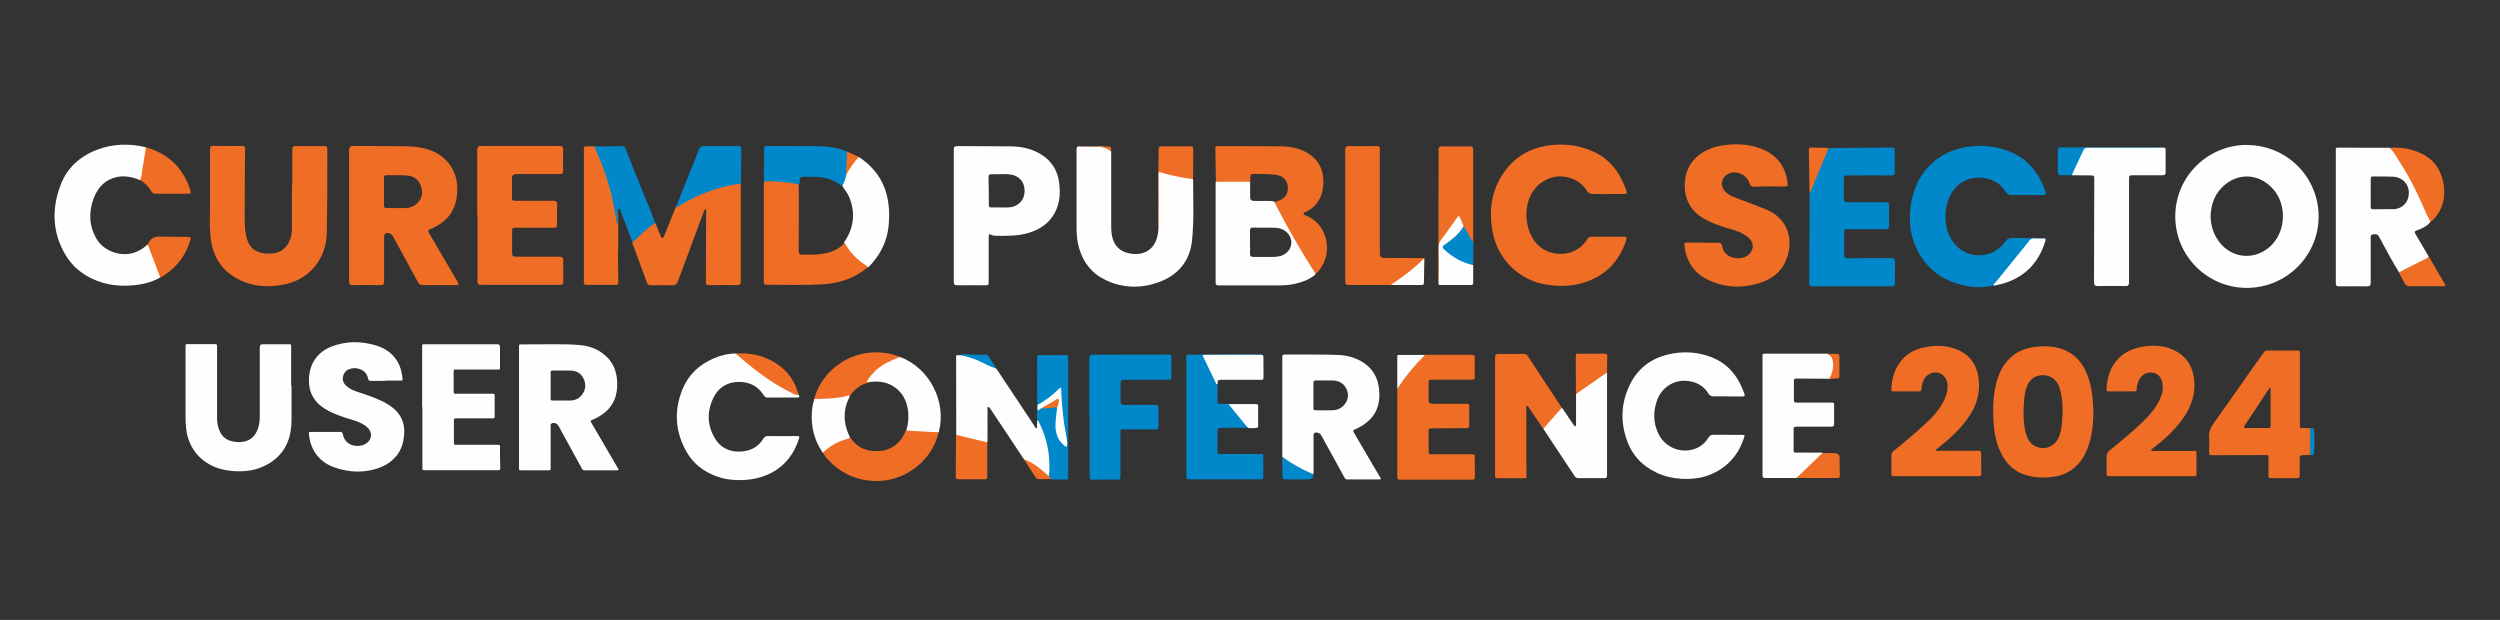 <?xml version="1.0" encoding="UTF-8"?>
<svg id="Layer_1" data-name="Layer 1" xmlns="http://www.w3.org/2000/svg" version="1.1" viewBox="0 0 1920 476.1">
  <rect x="0" y="0" width="1920" height="476.1" fill="#333333" stroke="none"/>
  <defs>
    <style>
      .cls-1 {
        fill: #fdfdfd;
      }

      .cls-1, .cls-2, .cls-3, .cls-4 {
        stroke-width: 0px;
      }

      .cls-2 {
        fill: #ef6d24;
      }

      .cls-3 {
        fill: #0088ca;
      }

      .cls-4 {
        fill: #fefefe;
      }
    </style>
  </defs>
  <g>
    <path class="cls-2" d="M224.5,141.8c0-9,0-17.9,0-26.9,0-1.9.4-2.8,2.5-2.7,7.1,0,14.1,0,21.2,0,2.9,0,3.2.3,3.2,3.1,0,20.8,0,41.6-.4,62.5-.1,9.7-2.7,18.8-9,26.6-6.6,8.2-15.4,12.7-25.6,14.4-9.8,1.7-19.7,1.4-29.1-2.4-13.8-5.5-22.4-15.5-25-30.3-1.7-9.8-1-19.8-1-29.7,0-13.9,0-27.7,0-41.6,0-2.3.6-2.8,2.8-2.8,7.3.2,14.6.2,21.9.1,1.7,0,2.2.6,2.2,2.2-.2,17.5-.2,34.9-.3,52.4,0,5.2.1,10.4,1.4,15.5,1.9,7.6,6.2,11.6,14,12.4,6.6.7,12.9-.3,17.2-6.3,2.8-3.9,3.7-8.3,3.7-13,0-11.2,0-22.4,0-33.6.1,0,.2,0,.3,0Z"/>
    <path class="cls-2" d="M1235.5,149.1c-3.7-.1-8.2,0-12.7-.2-1.8-.1-2.9-.7-3.9-2.2-4.1-6.4-10.1-10-17.5-11-10.2-1.4-20.4,4.1-25.6,13.8-6.2,11.7-4.2,29.6,5.7,39,9.2,8.7,25.1,8.7,33.9-.3,1.2-1.3,2.5-2.5,3.3-4.1.8-1.8,2.1-2.3,4-2.3,7.9,0,15.9,0,23.8,0,2.9,0,3.2.4,2.3,3-5,15-14.6,25.8-29.6,31.3-9.8,3.6-20,4.2-30.3,2.7-10.6-1.5-19.9-5.8-27.7-13.2-8.4-8-13.4-17.9-15.2-29.3-2.6-15.9-.2-30.9,9.2-44.2,9.9-14,24.1-20.3,41-21,9.1-.4,17.9,1.2,26.3,4.8,9.5,4,16.7,10.6,21.7,19.6,1.9,3.5,3.5,7.2,4.9,10.9.8,2.2,0,2.6-1.9,2.6-3.7,0-7.4,0-11.9,0Z"/>
    <path class="cls-2" d="M1307.9,186.4c3.8,0,7.5,0,11.3,0,2.1,0,3,.6,3.4,2.7,1.8,10.4,15.6,11.3,20.7,6.2,4.1-4,3.7-9.6-1-13.3-3.6-2.8-7.7-4.5-12-5.7-7.6-2.2-15-4.5-21.9-8.5-10.3-6-14.9-15.1-14.5-27,.5-15.8,12.3-26.1,27.1-28.8,10.2-1.9,20.5-1.7,30.4,1.8,12.4,4.4,19.8,13.1,21.4,26.4.3,3,.3,3-2.6,3-7.4.1-14.8-.3-22.1.2-2.3.2-3.7-.3-4.6-3-2.5-7.5-12.7-10.5-18.2-5.5-3.5,3.1-3.8,7.8-1,11.4,2,2.6,4.7,4.1,7.7,5.2,7.9,3,15.9,5.9,23.8,9.1,15.8,6.3,21.6,20.7,17.1,35.9-3.9,13-13.8,19.4-26.3,22.2-12.3,2.8-24.3,1.5-35.6-4.2-10.7-5.4-16.2-14.6-17.4-26.4-.2-1.8.9-1.8,2.1-1.8,4.1,0,8.2,0,12.3,0Z"/>
    <path class="cls-4" d="M916.3,137.6c0,15.6.8,31.2-.8,46.8-1.6,16.5-11.1,27.3-26.4,32.6-13.2,4.6-26.6,4.3-39.5-1.7-10.7-4.9-17.5-13.3-20.8-24.6-1.6-5.2-2-10.5-2-15.8,0-19.9,0-39.9,0-59.8,0-1.9.3-3,2.5-2.6,5.4.2,10.7,0,16.1,0,3.2,0,5.8,1.4,8,3.7,0,19.1,0,38.2,0,57.4,0,3.4.2,6.9,1.3,10.2,2.4,7.3,8.1,10.5,15.2,11.2,9.7.9,18.1-4.1,19.5-16.7,0-.7.2-1.4.2-2.1.2-13.8,0-27.7,0-41.5,0-3.4,0-3.4,3.4-2.5,6.8,1.8,13.7,3.4,20.7,4.4.9.1,1.9.2,2.5,1.1Z"/>
    <path class="cls-2" d="M366.5,165.5c0-16.7,0-33.5,0-50.2,0-2.4.7-3.2,3.1-3.2,19.9,0,39.8,0,59.7,0,2.4,0,3.3.5,3.2,3.1-.2,5.2-.1,10.4,0,15.6,0,2.2-.6,2.9-2.9,2.9-11,0-22,0-33,0q-3.4,0-3.4,3.3c0,4.6,0,9.3,0,13.9,0,3.1.2,3.3,3.3,3.3,9.5,0,18.9,0,28.4,0,2.3,0,3.1.7,3,3-.2,5-.2,10.1-.1,15.1,0,2-.7,2.7-2.7,2.6-9.5,0-19.1,0-28.6,0-3,0-3.2.2-3.2,3.3,0,5.4,0,10.7,0,16.1,0,2.3.8,2.9,3,2.8,11.1,0,22.1,0,33.2,0,2.3,0,3.1.7,3.1,3-.1,5.3,0,10.6,0,15.9,0,2-.5,2.8-2.7,2.8-20.1,0-40.3,0-60.4,0-2.3,0-2.8-.9-2.8-3,0-16.8,0-33.6,0-50.5,0,0,0,0,0,0Z"/>
    <path class="cls-4" d="M107.6,138.4c-5.6-2.4-11.5-3.7-17.6-2.5-9.2,1.9-14.8,7.9-18,16.3-4,10.5-3.7,21,2,31,5.9,10.4,20.6,15,31.4,9.9,2.8-1.3,5.5-2.9,7.7-5.2,1.1,0,1.3.8,1.6,1.5,2.8,7.2,5.5,14.5,8.3,21.7.3.7.6,1.3,0,2-7.2,4.2-15.2,5.7-23.4,6.2-8.5.5-16.9-.5-25-3.6-10.7-4.1-19.2-10.9-24.8-20.8-9.7-16.9-10.1-34.8-3.3-52.7,4.9-13.1,14.6-22,27.8-27.1,12.3-4.7,24.9-5.1,37.7-2,.7.9.5,2,.3,3-1.1,6.4-2.1,12.9-3.2,19.3-.2,1.1-.2,2.5-1.6,2.9Z"/>
    <path class="cls-2" d="M503.3,171.2c1.3,3.2,2.6,6.3,3.9,9.5.3.8.5,1.9,1.5,2,1.1,0,1.2-1.2,1.5-1.9,2.9-7.2,5.8-14.3,8.7-21.5,4.8-4,10.4-6.5,16-9.1,10-4.6,20.5-7.7,31.3-9.5.9-.1,1.9-.6,2.7.2,0,13.5,0,27.1,0,40.6,0,11.5,0,22.9,0,34.4,0,2.2-.6,3.1-3,3.1-6.6-.2-13.3,0-20,0-3.7,0-3.8-.1-3.8-3.7,0-17.3.1-34.6.2-51.9,0-.9.3-1.9-.4-2.8-1.1.3-1.1,1.2-1.4,2-6.6,17.7-13.2,35.3-19.7,53-.9,2.6-2.2,3.6-5.1,3.5-5.2-.2-10.4,0-15.6,0-1.5,0-2.6-.3-3.2-1.9-3.6-9.9-7.3-19.8-11-29.7-.1-.3-.1-.6-.2-.9,0-.5.2-.9.6-1.3,4.6-4.7,9.1-9.5,14.7-13.1.6-.4,1.2-1.1,2.1-.8Z"/>
    <path class="cls-2" d="M1068.1,218.9c-10.7,0-21.3,0-32,0-2.3,0-3-.7-3-3,0-33.6,0-67.1,0-100.7,0-2.3.7-3.1,3-3,6.8.1,13.6,0,20.4,0,3.1,0,3.2,0,3.2,3.3,0,26.4,0,52.9,0,79.3q0,3.3,3.3,3.3c10,0,20,0,30.1.1.3,0,.6.2.9.3-2.4,3.2-5.4,5.6-8.4,8.2-4.7,3.9-9.5,7.5-14.7,10.9-.9.6-1.8.9-2.8,1.3Z"/>
    <path class="cls-2" d="M474.6,193.6c0,7.8.2,15.7.3,23.5,0,1.2-.7,1.7-1.8,1.7-7.6,0-15.2,0-22.8,0-1.4,0-2-.7-1.9-2.1,0-.5,0-1,0-1.4,0-33.2,0-66.5,0-99.7,0-3.2,0-3.2,3.1-3.2,1.7,0,3.4,0,5,0,1,.4,1.3,1.4,1.7,2.3,8,17.9,13.7,36.4,16,55.9,0,.7.4,1.4.4,2.1.2,7,0,14,.1,21Z"/>
    <path class="cls-4" d="M666.4,205.5c-5.2-3.3-10-7.1-13.8-12-1.6-2.1-3-4.3-4.3-6.6-.3-1.1.6-1.8,1.1-2.5,6.5-10.5,7.5-21.4,2.9-32.8-1.3-3.3-3.7-5.9-5.5-9,.3-3,2.2-5.5,2.6-8.4,2-4,4.4-7.7,7.2-11.3.8-1,1.6-2,2.9-2.4,19.1,12.5,25,30.8,23,52.5-1,11-5.4,20.8-12.7,29.1-1.1,1.2-2,2.5-3.4,3.4Z"/>
    <path class="cls-2" d="M1104.9,218.2c0-.7-.2-1.4-.2-2.1,0-33.6.1-67.3.1-100.9,0-2.2.7-2.9,2.9-2.8,7,.1,14,.1,20.9,0,2.3,0,2.8.7,2.8,2.9,0,23.6,0,47.3,0,70.9-1.4-.2-1.8-1.4-2.4-2.4-1.8-3.3-3.8-6.4-5.5-9.8-1-1.7-1.7-3.6-2.5-5.4-.6-1.3-1.2-1.3-2-.2-4.2,5.8-8.5,11.6-12.6,17.5-.8,1.1-.7,2.4-.7,3.7,0,8.6,0,17.1,0,25.7,0,1,.4,2.3-.8,3Z"/>
    <path class="cls-3" d="M651.2,120.3c-.5,3-.5,6-.4,9,0,1.7-.6,3.2-.9,4.9-.3,2.9-1.5,5.5-2.8,8-1.2.4-2-.4-2.8-1-5.6-3.8-12-5.2-18.6-5.4-3,0-5.9,0-8.9,0-2,0-2.7.8-2.7,2.7,0,1.2.4,2.6-.8,3.6-8.8-1.4-17.6-2.4-26.5-2.2-.6-5.8.2-11.7,0-17.5,0-2.7,0-5.4,0-8.2,0-1.6.6-2.1,2.1-2.1,12.6,0,25.2.1,37.7.1,8.2,0,16.3,1,24,4.1.8,1.2.7,2.6.5,3.9Z"/>
    <path class="cls-3" d="M474.2,172.4c-1-1-.8-2.4-1-3.6-2.4-17.2-7-33.9-14-49.8-1-2.2-1.8-4.4-2.8-6.6,6.9,0,13.8,0,20.7-.2,1.9,0,2.8.7,3.5,2.5,5.4,13.7,10.9,27.3,16.4,40.9.2.6.6,1.2.8,1.7.5.7.5,1.6,1,2.4,1.5,3.8,2.9,7.7,4.4,11.5-6.5,4.2-12,9.6-17.4,15.1-3-8-6-16-9.1-23.9-.3-.8,0-2.8-2.1-1.6-.2,3.1,0,6.2-.1,9.3,0,.7.3,1.6-.3,2.2Z"/>
    <path class="cls-3" d="M569.1,140.9c-16.6,2.3-32.1,7.9-46.5,16.5-1.2.7-2.2,1.6-3.6,1.9,6-14.9,11.9-29.8,17.9-44.7.7-1.7,1.8-2.4,3.6-2.4,8.7,0,17.5,0,26.2,0,1.5,0,2.6,0,2.6,2.1-.1,8.9-.1,17.8-.2,26.6Z"/>
    <path class="cls-2" d="M107.6,138.4c1.3-2.5,1.2-5.4,1.7-8.1,1-5.7,1.9-11.5,2.8-17.2,17.4,5,28.9,16.1,34.2,33.5.5,1.7,0,2.2-1.6,2.2-8.5,0-17,0-25.5,0-1.5,0-2.3-.7-3-1.9-2.2-3.5-4.9-6.5-8.5-8.5Z"/>
    <path class="cls-4" d="M1104.9,218.2c0-9.5.1-19,0-28.5,0-2,.5-3.6,1.7-5.3,4.3-5.7,8.4-11.5,12.5-17.3,1.2-1.7,1.7-1.2,2.3.3.9,2.1,1.8,4.3,2.7,6.4-1.3,4-4.4,6.8-7.4,9.4-1.9,1.7-4,3.1-6.1,4.7-2.2,1.7-2.3,2.2-.3,4,5.4,4.8,11.6,8.5,18.6,10.5.9.3,1.9.3,2.5,1.2,0,4.5,0,9,0,13.4,0,1.4-.3,2-1.9,1.9-7.6,0-15.2,0-22.8,0-.8,0-1.7.3-2-.8Z"/>
    <path class="cls-2" d="M123.1,213.1c-3-7.8-5.9-15.6-8.9-23.4-.3-.7-.4-1.4-1.1-1.8.3-.4.7-.7.9-1.1,2-4.6,5.6-5.3,10.2-5.1,6.5.3,13,.1,19.5.2,2.9,0,3.2.3,2.3,3-3.2,10.6-9.3,19.2-18.5,25.5-1.4,1-2.7,2.2-4.4,2.7Z"/>
    <path class="cls-2" d="M916.3,137.6c-8.4-1.1-16.7-2.7-24.9-5.2-1.9-.6-1.5.6-1.5,1.5,0,11.6,0,23.2,0,34.9,0,2.5.1,4.9-.3,7.4-.5-1.7,0-3.5,0-5.2,0-12.2,0-24.5,0-36.7,0-6.6.2-13.1.2-19.7,0-1.7.6-2.2,2.3-2.2,7.4,0,14.7,0,22.1,0,1.5,0,2.2.3,2.2,2,0,7.8,0,15.5-.1,23.3Z"/>
    <path class="cls-3" d="M1131.5,203.6c-8.7-1.8-16-6.1-22.5-12.1-1.5-1.4-1.2-2.4.3-3.4,5.7-4,11.2-8.3,14.8-14.4,2,3.4,3.9,6.8,5.9,10.2.4.7,1,1.4,1.5,2.1,0,5.9,0,11.7,0,17.6Z"/>
    <path class="cls-1" d="M1068.1,218.9c3.7-2.6,7.4-5.2,11.1-7.9,4.4-3.3,8.6-6.8,12.5-10.7.7-.7,1.3-1.4,2.2-1.8-.1,5.7-.2,11.5-.3,17.3,0,3.1,0,3.1-3.2,3.1-7.4,0-14.9,0-22.3,0Z"/>
    <path class="cls-2" d="M649.9,134.2c0-5.9.3-11.9.7-17.8,3,1.4,5.9,2.7,8.9,4.1-3.8,4.1-6.8,8.9-9.6,13.7Z"/>
    <path class="cls-2" d="M853.3,116.2c0,0-.2,0-.2,0-5.1-4.2-11.2-3.6-17.2-3.5-2.2,0-4.4.4-6.6-.2,7.2,0,14.5,0,21.7,0,2.3,0,2.7.7,2.3,3.8Z"/>
    <path class="cls-2" d="M474.2,172.4c.5-3.8-.2-7.7.5-11.5.1,10.9.2,21.8,0,32.8-.5-3.1,0-6.2-.2-9.3,0-3.1.2-6.2-.5-9.3-.2-.9-.5-1.9.3-2.7Z"/>
    <path class="cls-2" d="M350.8,215.3c-.2-.3-.4-.7-.6-1-6.7-11.5-13.5-22.9-20.2-34.4-1.7-2.9-1.6-3.2,1.6-4.5.4-.2.8-.3,1.1-.4,5.8-2.8,10.8-6.5,14.2-12.2,3.4-5.6,4.3-11.8,4.3-18.2,0-12.7-7.4-23.7-19.1-28.6-7-3-14.5-3.6-21.9-3.7-13-.2-26-.1-39-.2q-3.1,0-3.1,3.3c0,16.7,0,33.3,0,50,0,16.8,0,33.7,0,50.5,0,2.5.8,3.2,3.2,3.1,7-.1,14-.1,20.9,0,2.3,0,2.8-.8,2.8-2.9,0-11.3,0-22.6,0-33.9,0-2.8,1-3.6,3.7-3.1,1.6.3,2.5,1.3,3.2,2.6,6.4,11.7,12.8,23.3,19.1,35,1,1.8,2.1,2.3,4,2.3,7.9,0,15.9,0,23.8,0,4,0,4-.1,2.1-3.6ZM319.9,156.5c-2.3,2.1-5.2,3.2-8.3,3.3-4.8,0-9.6,0-14.4,0-1.8,0-2.4-.6-2.3-2.4.1-3.4,0-6.9,0-10.3,0-3.5,0-7.1,0-10.6,0-1.2.3-2,1.7-1.9,5.4,0,10.8-.2,16.1.2,5.2.4,9.1,3.3,10.7,8.4,1.6,5,.7,9.7-3.4,13.3Z"/>
    <path class="cls-4" d="M813.5,140.8c-1.2-9.8-5.8-17.4-14.4-22.5-7-4.2-14.7-5.8-22.7-5.9-13.7-.2-27.4,0-41.1-.2-2.3,0-2.8.7-2.8,2.9,0,16.8,0,33.6,0,50.5s0,33.6,0,50.5c0,2.3.5,3.1,2.9,3,6.9-.1,13.8,0,20.7,0,3.2,0,3.2,0,3.2-3.2,0-9.9,0-19.9,0-29.8s0-5.1,5.2-5c8.6.1,17.3.3,25.7-2.3,8.7-2.7,15.8-7.5,20.1-15.8,3.6-7,4.1-14.4,3.2-22ZM786.8,147.9c-.3,6.2-5.4,11.1-12,11.4-2.2.1-4.5,0-6.7,0h0c-2.2,0-4.5,0-6.7,0-1.4,0-2-.3-2-1.9,0-7,0-14.1-.2-21.1,0-1.8.5-2.6,2.5-2.5,4.9.3,9.9-.6,14.9.3,6.9,1.3,10.7,6.4,10.3,13.6Z"/>
    <path class="cls-4" d="M1008.5,206.5c-2.6-4.2-5.2-8.3-7.7-12.4-7.2-12.1-14-24.4-20.6-36.9-.6-1.1-1.1-2.4-2.5-2.7-4.6-.4-9.2,0-13.8-.2-2.6,0-3.7-.3-3.8-2.9,0-2.9,0-5.9,0-8.8,0-1.1,0-2,0-3.1-.8-.5-1.7-.5-2.6-.5-7,0-14.1,0-21.1,0-1,0-1.9,0-2.7.7,0,.4-.1.8-.1,1.2,0,25.3,0,50.6,0,76,0,2.1,1,2.3,2.6,2.3,14.9,0,29.8,0,44.8,0,4.2,0,8.3-.2,12.4-1,6.2-1.3,12.2-3.3,17-7.6,0-1.6-1.1-2.6-1.8-3.8ZM982.6,196.8c-1.5.3-3,.5-4.5.5-5.1,0-10.3,0-15.4,0-1.9,0-2.8-.5-2.7-2.6.2-2.9,0-5.8,0-8.6,0,0,0,0,0,0,0-3,0-6.1,0-9.1,0-1.6.6-2.3,2.3-2.2,5.4.1,10.9,0,16.4.1,4.7.1,8.9,1.7,11.5,5.9,3.9,6.4.1,14.3-7.6,16Z"/>
    <path class="cls-2" d="M1009.5,169.4c-1.9-1.6-4-2.9-6.4-3.8-.8-.3-1.9-.5-2-1.5,0-1,1.1-1,1.8-1.4,1.2-.7,2.5-1.2,3.6-2,6.4-4.6,9.2-11.1,9.8-18.7.7-10-2.6-18.3-11.2-23.9-6.2-4.1-13.3-5.6-20.6-5.7-16.4-.2-32.7-.1-49.1-.2-1.4,0-2.1.3-2,1.9.2,8.5.2,17,.4,25.5,8.8,0,17.6,0,26.4,0,0-6.5-.3-6.1,6.3-6,4.6,0,9.1.1,13.6.7,5.1.7,8.5,4.2,8.9,8.9.5,5.5-1.7,9-6.9,10.9-1.1.4-2.3.7-3.4,1,0,0,0,0,0,0,5.5,10.9,11.4,21.6,17.6,32.2,4.6,7.8,9.2,15.5,14.2,23,1.8-1.2,2.8-3,4-4.7,7.8-10.9,5.5-27.9-4.9-36.2Z"/>
    <path class="cls-2" d="M664.5,203.5c-6.2-4.1-11.3-9.2-15-15.6-.3-.5-.4-1.1-.9-1.3,0,.1-.2.2-.2.3-7,7.2-16,8.5-25.4,8.7-2.4,0-4.8,0-7.2,0-1.7,0-2.4-.6-2.4-2.4.1-6.8,0-13.6.1-20.4,0-9.4,0-18.7,0-28.1,0-.9,0-1.7-.2-2.6,0-.1,0-.3,0-.4-.6-.4-1.3-.4-2-.5-5.5-1.2-11.1-1.5-16.7-1.9-2.6-.2-5.3-.7-7.8.6,0,.3-.2.6-.2.9,0,25.2,0,50.5,0,75.7,0,1.9.9,2.2,2.5,2.2,14.1,0,28.2.4,42.3-.3,13-.7,24.8-4.6,34.9-13-.1-1.1-1.1-1.5-1.9-2.1Z"/>
    <path class="cls-3" d="M1531.5,219.2c-6.6,1.4-13.3,1.9-19.9.7-15-2.6-27.5-9.5-36-22.4-8-12.2-10.2-25.7-8.1-39.9,1.4-9.6,4.7-18.5,10.8-26.3,8-10.2,18.6-16.1,31.2-18.3,12-2.1,23.8-.9,35.1,3.9,9,3.8,15.8,10.1,20.9,18.4,2.2,3.6,3.8,7.5,5.3,11.5.9,2.6.6,3-2,3-8.1,0-16.2-.1-24.3,0-2.3,0-3.3-1.3-4.3-2.9-8.1-12.6-26.4-13.3-36-5-6.4,5.6-9.3,12.9-9.9,21.2-.7,9.6,1.3,18.6,8.2,25.7,10.6,10.9,28.9,9.3,37.5-3.2,1.4-2,2.9-2.9,5.3-2.8,7.7.1,15.4,0,23.1,0,.5,0,1.1.1,1.6.2-1.3,1.2-2.9.8-4.3.6-3.9-.5-6.4,1-8.9,4.2-8,10.3-16.4,20.3-24.6,30.4-.2.3-.6.6-.6,1Z"/>
    <path class="cls-3" d="M1404.4,113.7c16.1-.1,32.2-.2,48.3-.4,2.1,0,2.6.7,2.5,2.7-.1,5.4-.2,10.7,0,16.1,0,2-.6,2.6-2.6,2.6-10.1,0-20.2-.1-30.3,0-7.2,0-6.1-.5-6.2,6.2,0,3.9,0,7.8,0,11.8,0,2,.7,2.6,2.7,2.6,9.5,0,19.1,0,28.6,0,3.4,0,3.4.1,3.4,3.5,0,4.7-.1,9.4,0,14.2,0,2.3-.9,3.1-3.1,3-9.4,0-18.8,0-28.1,0-3.1,0-3.3.2-3.3,3.3,0,5.4,0,10.7,0,16.1,0,2.1.5,2.9,2.8,2.9,11.1-.1,22.3,0,33.4-.1,2.2,0,3,.7,2.9,2.9-.1,5.5,0,11,0,16.6,0,1.7-.5,2.2-2.2,2.2-20.5,0-40.9,0-61.4,0-2.6,0-2.4-1.5-2.3-3.1,0-20.6.2-41.3.3-61.9,0-2.2,0-4.4,0-6.6,4.1-11,8.9-21.7,13.3-32.5.3-.7.6-1.5,1.3-1.9Z"/>
    <path class="cls-4" d="M1662.3,113.4c1.2.4.9,1.4.9,2.2,0,5.5,0,11,0,16.5,0,1.9-.6,2.5-2.5,2.5-7.4,0-14.7,0-22.1,0-3.5,0-3.5,0-3.5,3.4,0,26.2,0,52.4,0,78.7,0,2.5-.7,3.1-3.1,3-6.9-.2-13.8-.1-20.7,0-2.3,0-3.1-.7-3.1-3,0-26.2.1-52.4.2-78.6,0-3.3,0-3.3-3.3-3.4-4.6,0-9.3,0-13.9-.1-.6-.9-.2-1.7.2-2.5,2.6-5.5,5-11.1,7.7-16.5.7-1.5,1.7-2.3,3.5-2.3,19.6,0,39.3,0,58.9,0,.2,0,.5,0,.7,0Z"/>
    <path class="cls-2" d="M1866.2,170.8c-4.3-7.6-7.3-15.7-11.2-23.5-5.4-10.9-11.5-21.3-18.4-31.3-.5-.8-1-1.6-1.4-2.5,8.9-.6,17.4.8,25.4,4.9,10,5.1,14.9,13.8,16.3,24.7,1.1,9.1-1,17.4-7.1,24.5-1,1.2-2.3,2.2-3.5,3.2Z"/>
    <path class="cls-4" d="M1531.5,219.2c-1.1-1.2.5-1.6.9-2.1,5.7-7.1,11.5-14.2,17.2-21.2,3-3.7,6.1-7.4,9-11.2,1-1.2,2-1.7,3.5-1.6,2.6.1,5.3.3,7.9,0,1.4.2,1.1,1.1.8,2-5,16.7-15.7,27.7-32.5,32.7-2.2.7-4.5,1-6.8,1.6Z"/>
    <path class="cls-2" d="M1842.2,208.6c7-3.6,14.1-7.2,21.1-10.9.6-.3,1.2-.8,1.7-1.2,4,6.7,7.9,13.4,11.8,20.2.5.8,1.4,1.7,1,2.6-.5,1-1.9.5-2.8.5-8.1,0-16.2,0-24.3,0-2,0-3.1-.6-4-2.3-1.5-3-3.1-5.9-4.7-8.9Z"/>
    <path class="cls-3" d="M1662.3,113.4c-9.2,0-18.4,0-27.6.1-10.5,0-21,0-31.4,0-1.6,0-2.6.4-3.3,2-2.7,5.9-5.5,11.7-8.2,17.5-.2.5-.3,1.1-.5,1.6-2.9,0-5.8,0-8.6,0-1.6,0-2.3-.6-2.3-2.3,0-5.7,0-11.4,0-17,0-1.5.6-2,2-2.1.3,0,.6,0,1,0,25.8,0,51.6,0,77.4-.1.5,0,1.1-.2,1.6.3Z"/>
    <path class="cls-2" d="M1404.4,113.7c-4.6,11.1-9.2,22.2-13.8,33.3-.2.4-.4.9-.9,1.1-.1-11-.3-22-.5-33.1,0-1.5.7-1.7,1.9-1.7,4.4.1,8.8.2,13.2.3Z"/>
    <path class="cls-4" d="M1725.7,111.3c-30.4,0-55.1,24.5-55.1,54.9,0,30.3,24.6,54.9,55,54.9,30.3,0,55.1-24.6,55.1-54.8,0-30.4-24.5-54.9-55-54.9ZM1745.5,187.3c-13,14.1-33.9,11.7-43.4-4.9-2.9-5-4.2-10.5-4.4-16.2.3-10,3.7-18.5,11.6-24.8,11.8-9.4,27.4-7.3,37.3,4.8,9.4,11.5,8.8,30.3-1.2,41.1Z"/>
    <path class="cls-4" d="M1865.7,168.5c-.7-1.2-1.4-2.5-2-3.8-6-14.1-12.6-27.8-21-40.7-2.3-3.6-4.3-7.5-7.5-10.5-13.3,0-26.6,0-39.9-.1-1.5,0-1.4.9-1.4,1.9,0,34.1,0,68.1,0,102.2,0,1.8.6,2.4,2.4,2.4,7.2,0,14.4-.1,21.6,0,2.3,0,2.8-.8,2.8-2.9,0-11.2,0-22.4,0-33.6,0-1.3-.4-2.9,1.5-3.3,1.9-.5,3.7-.5,4.8,1.5,1.2,2.1,2.3,4.2,3.4,6.3,3.8,7,7.6,14.1,11.8,20.8.7.3,1.3,0,1.8-.3,6.3-3.5,12.8-6.5,19.2-9.8.9-.4,1.7-.9,1.8-2-3.2-5.4-6.4-10.8-9.6-16.3-1.3-2.2-1.2-2.7,1.3-3.6,3.6-1.2,6.9-2.9,9.5-5.8.4-.9-.2-1.5-.6-2.2ZM1837.6,160.6c-5,.2-10.1,0-15.1.1-1.6,0-1.9-.8-1.8-2.1,0-3.5,0-7,0-10.5,0-3.4,0-6.9,0-10.3,0-1.6.4-2.4,2.2-2.3,5,.1,9.9,0,14.9.2,7.1.3,12.2,5.5,12.2,12.3,0,7.3-4.9,12.4-12.2,12.7Z"/>
  </g>
  <g>
    <path class="cls-4" d="M223.9,296.2c0,8.6,0,17.2,0,25.9,0,6.3-.8,12.5-3.4,18.3-3,7-8,12.1-14.5,15.9-8.7,5.1-18.1,6.3-28,5.4-5.9-.6-11.7-2-16.9-4.9-8.2-4.6-13.9-11.4-16.7-20.5-1.6-5.2-1.8-10.5-1.9-15.8,0-13.8,0-27.5,0-41.3,0-4.4,0-8.8,0-13.2,0-1.6.1-1.7,1.7-1.7,6.9,0,13.9,0,20.8,0,1.5,0,1.7.2,1.7,1.7,0,13.1,0,26.1,0,39.2,0,5.2,0,10.4,0,15.7,0,3.7.6,7.4,2.3,10.8,1.7,3.5,4.4,5.8,8.1,6.9,3.3,1,6.6,1.3,10,.6,5.5-1,8.9-4.4,10.8-9.5,1.3-3.3,1.6-6.8,1.6-10.4,0-8.3,0-16.7,0-25,0-8.9,0-17.8,0-26.7,0-.4,0-.8,0-1.2q.1-2,2.2-2c6.8,0,13.5,0,20.3,0,1.5,0,1.6,0,1.6,1.6,0,10.1,0,20.2,0,30.2,0,0,0,0,0,0Z"/>
    <path class="cls-4" d="M296.2,292.5c-3.9,0-7.7,0-11.6,0-1.1,0-1.6-.4-1.8-1.4-.6-2.8-1.9-5.3-4.5-6.7-3.4-1.9-7-2.2-10.6-.7-3.8,1.5-6.5,7.7-2.4,12,2.4,2.5,5.4,3.9,8.6,5,5.9,2,11.8,3.9,17.4,6.4,4.6,2,9,4.5,12.6,8.1,5,5,7,11.1,6.5,18-.4,6.3-2,12.3-6.2,17.2-3,3.5-6.7,6.3-11,8.1-12.2,5-24.6,4.7-36.8.3-6.7-2.4-12-6.7-15.5-12.9-2.3-4.1-3.4-8.6-3.7-13.3,0-.6.2-.9.8-.9,7.8,0,15.6,0,23.3,0,1.3,0,1.8.7,2,1.8,1.7,9.5,12.5,10.8,18.1,7,4.2-2.8,4.7-8.1,1.3-11.7-2.9-3-6.6-4.5-10.4-5.8-6.7-2.1-13.4-4-19.7-7.3-4.4-2.3-8.3-5.1-11.2-9.3-3.2-4.6-4.3-9.7-4.1-15.2.2-5.7,1.5-11.1,5-15.8,3-4.1,7-7.1,11.7-9,11.7-4.7,23.5-4.6,35.4-.9,6.5,2.1,11.8,5.7,15.5,11.6,2.7,4.4,3.9,9.2,4.3,14.3,0,.9-.6.9-1.2.9-2.8,0-5.7,0-8.5,0-1.1,0-2.3,0-3.4,0Z"/>
    <path class="cls-4" d="M324.2,312.8c0-15.5,0-31.1,0-46.6,0-1.8,0-1.8,1.7-1.8,18.7,0,37.4,0,56.1,0q2,0,2,1.9c0,5.3,0,10.6,0,15.9,0,1.6,0,1.6-1.7,1.6-10.7,0-21.5,0-32.2,0-1.5,0-1.7.1-1.7,1.7,0,5.1,0,10.3,0,15.4,0,1.2.4,1.5,1.6,1.5,9.4,0,18.7,0,28.1,0,1.7,0,1.8,0,1.8,1.8,0,5.2,0,10.4,0,15.7,0,1.1-.4,1.4-1.4,1.4-9.3,0-18.6,0-28,0-1.8,0-1.9,0-1.9,1.9,0,5.5,0,10.9,0,16.4,0,2,0,2,1.9,2,10.5,0,21,0,31.5,0,2,0,2,0,2,1.9,0,5.4,0,10.8.2,16.1,0,1.1-.4,1.5-1.5,1.5-19,0-38,0-57,0-1,0-1.4-.4-1.3-1.3,0-.1,0-.2,0-.4,0-15.6,0-31.2,0-46.7,0,0,0,0,0,0Z"/>
    <path class="cls-4" d="M474.6,359.7c-4.3-7.4-8.7-14.9-13-22.3-2.5-4.3-5.1-8.6-7.6-13-.6-1.1-.5-1.4.7-1.9,2.2-.9,4.3-1.9,6.3-3.2,5.7-3.6,9.9-8.4,11.8-14.9,1.4-4.8,1.5-9.6.9-14.4-.8-5.9-3-11.2-7.3-15.5-5.8-5.9-13-8.8-21.1-9.5-7.4-.7-14.9-.6-22.3-.6-7.6,0-15.2,0-22.7.1-1.6,0-1.7,0-1.7,1.7,0,15.5,0,31,0,46.5,0,15.6,0,31.2,0,46.7,0,1.6.2,1.8,1.7,1.8,7,0,13.9,0,20.9,0,1.6,0,1.7-.2,1.7-1.7,0-7.7,0-15.4,0-23.1s0-6.4,0-9.6c0-.8.2-1.4,1-1.7,1.6-.6,3.3-.2,4.4,1.1.8.9,1.3,2.1,1.9,3.2,5.6,10.2,11.2,20.3,16.7,30.5.5.9,1.1,1.3,2.1,1.3,1,0,1.9,0,2.9,0,7.3,0,14.5,0,21.8,0,1.5,0,1.6-.2.9-1.5ZM447.3,302.7c-2.2,3.3-5.5,4.8-9.4,4.9-4.6,0-9.2,0-13.7,0-1,0-1.3-.4-1.3-1.4,0-3.4,0-6.7,0-10.1s0-6.7,0-10.1c0-1,.3-1.4,1.4-1.4,4.5,0,9,0,13.5,0,4.6,0,8.3,1.9,10.3,6,2,4,1.9,8.2-.7,12Z"/>
    <g>
      <path class="cls-4" d="M613.4,303.2c.8,1.7.6,2-1.2,2.1-7.6,0-15.3,0-22.9,0-1.4,0-2.1-.7-2.7-1.7-3.3-5.1-7.8-8.6-13.9-9.8-10.2-1.9-19.9,1.7-24.7,11.5-5.3,10.9-5,21.6,1.4,31.9,5.3,8.6,15,11.1,24.3,8.9,5.5-1.3,9.7-4.5,12.6-9.3.9-1.4,1.9-2,3.7-1.9,7.5.1,14.9.1,22.4,0,1.4,0,1.7.5,1.3,1.7-3.6,11.5-10.2,20.6-21,26.4-7.9,4.2-16.5,5.8-25.4,5.7-7.6,0-14.9-1.5-21.8-4.9-7.6-3.7-13.8-9.1-18-16.4-8.9-15.4-10.1-31.6-3.5-48.1,4.5-11.3,12.8-19.2,24-24,5.5-2.4,11.2-3.8,17.3-3.8,2.2,1.2,3.9,3.1,5.8,4.7,8.6,7.3,17.6,14.1,27.3,19.8,4,2.4,8.1,4.7,12.4,6.5.9.4,1.9.2,2.7.7Z"/>
      <path class="cls-2" d="M1094.2,272.5c12.1,0,24.3,0,36.4,0,1.5,0,2,.5,2,2,0,5.1,0,10.2,0,15.2,0,1.5-.5,1.9-1.9,1.9-10.3,0-20.6,0-30.9,0-2.5,0-2.6,0-2.6,2.5,0,4.6,0,9.1,0,13.7q0,2.2,2.3,2.3c8.8,0,17.6,0,26.4,0,2.5,0,2.5,0,2.5,2.5,0,4.7-.1,9.3,0,14,0,1.6-.5,2.2-2.2,2.2-9.1,0-18.2.1-27.2.2-1.4,0-1.8.4-1.8,1.8,0,5.3,0,10.6,0,15.9,0,1.7.5,2.2,2.2,2.2,10.3,0,20.6,0,30.9,0,2.2,0,2.3,0,2.3,2.4,0,5,0,10,.1,15.1,0,1.5-.5,2-2,2-18.5,0-37,0-55.6,0-1.6,0-2-.6-2-2.1,0-21.5,0-42.9,0-64.4,0-1.2,0-2.4,0-3.5,3.9-6.5,8.6-12.3,13.6-18,2.3-2.7,4.8-5.2,7.5-7.6Z"/>
      <path class="cls-3" d="M836.6,320.2c0-15.2,0-30.3,0-45.5q0-2.3,2.3-2.3c19.4,0,38.9,0,58.3-.1,2.4,0,2.4,0,2.4,2.4,0,5,0,9.9,0,14.9,0,1.6-.5,2.1-2.1,2.1-11.5,0-22.9,0-34.4,0q-2.5,0-2.5,2.5c0,4.8,0,9.6,0,14.4q0,2.4,2.5,2.4c8.2,0,16.3,0,24.5,0,1.6,0,2.1.5,2.1,2.1,0,4.9,0,9.8,0,14.7,0,1.5-.5,2-2,2-8.3,0-16.7,0-25,0-2.2,0-2.2,0-2.2,2.3,0,11.4,0,22.7,0,34.1,0,1.8-.5,2.2-2.2,2.2-6.4-.1-12.8-.1-19.3,0-1.7,0-2.2-.5-2.2-2.1,0-5.8,0-11.5,0-17.3,0-9.5,0-19,0-28.5-.1,0-.2,0-.3,0Z"/>
      <path class="cls-3" d="M958.8,328.5c-6.8,0-13.6,0-20.5.1-2.7,0-3.3.5-3.3,3.2,0,5.1,0,10.1,0,15.2,0,1.4.5,1.8,1.8,1.7,10.3,0,20.6,0,30.9,0,2.4,0,2.5,0,2.5,2.4,0,5.1,0,10.1,0,15.2,0,1.3-.4,1.8-1.8,1.8-18.5,0-37,0-55.5,0-1.3,0-1.8-.3-1.8-1.8,0-30.7,0-61.5,0-92.2,0-2,1.2-1.7,2.4-1.7,9.5,0,19.1-.1,28.6-.2,8.4,0,16.9,0,25.3,0,.6,0,1.3-.2,1.8.2-.8.9-1.8.6-2.8.6-13.1,0-26.1,0-39.2,0-.5,0-.9,0-1.4,0-1.6,0-1.8.3-1,1.7,2.9,5.9,5.7,12,8.6,17.9.3.6.5,1.6,1.6,1.1.8.7,0,1.4,0,2.1,0,4.3,0,8.6,0,12.9,0,1.2.7,1.5,1.7,1.5,2.3,0,4.6,0,6.9,0,1.8,1.5,3,3.5,4.5,5.2,3.2,3.8,6.3,7.6,9.4,11.5.4.5,1.4.6,1.3,1.6Z"/>
      <path class="cls-4" d="M765.2,283.1c9.8,14.7,19.5,29.4,29.3,44.1.4.6.7,1.9,1.5,1.6.9-.3.3-1.4.4-2.2.1-1.3.1-2.5.2-3.8.2-.3.5-.3.8-.1,1.5,1.5,2.2,3.5,3,5.4,4.1,9.7,6.3,19.7,6,30.3,0,2.4.5,4.8-.4,7.2-1.3.5-2-.6-2.8-1.2-3.4-3-6.8-6.1-10.8-8.3-2-1.1-4.1-1.9-5.9-3.2-8.6-12.9-17.2-25.9-25.8-38.8,0-.1-.2-.3-.3-.4-.4-.5-.8-1.3-1.4-1.1-.8.2-.6,1.1-.6,1.8,0,3.3,0,6.6,0,9.8.1,4.7,0,9.5,0,14.2,0,1.7-.2,1.8-1.8,1.4-3.8-.9-7.7-1.8-11.5-2.7-2.9-.7-5.8-1.3-8.6-2-.8-.2-1.6-.3-2.1-1.1,0-19.9,0-39.7-.1-59.6,0-.6-.2-1.3.6-1.6,4.6-.7,8.9.8,13.1,2.3,2.3.8,4.6,1.8,6.8,3,2.7,1.4,5.5,2.7,8.3,3.8.8.3,1.5.7,2.1,1.2Z"/>
      <path class="cls-2" d="M721,331.9c-3.1,12.2-9.9,22-20.3,29-10.6,7.1-22.3,9.8-34.9,8-11.3-1.6-20.8-6.6-28.7-14.7-2-2-3.8-4.2-5.2-6.6-.1-.7.5-1,.9-1.3,4.8-4.6,10.5-7.5,16.7-9.4,1-.3,1.9-.7,3-.9,1.3.7,1.9,2,2.8,3,4.3,4.9,9.8,7.1,16.2,7.4,4,.2,7.8-.2,11.5-1.8,5.8-2.6,9.7-7,12.1-12.7.3-.7.4-1.5,1.4-1.6,7.8.4,15.5.7,23.3,1.2.5,0,.9,0,1.3.4Z"/>
      <path class="cls-3" d="M805.5,365.7c.7-4.3.5-8.6.3-12.9-.7-10.1-3.3-19.6-7.9-28.6-.3-.5-.4-1.2-1.1-1.5-.4-2.3,0-4.6-.2-6.9.6-1.6,2.2-2,3.5-2.5,2.9-.2,5.9-.4,8.8-.7,1-.1,2-.2,2.9.2.7.5.4,1.3.3,1.9-.4,4.2-1.2,8.4-1.1,12.7.1,5.1,1.7,9.6,5.3,13.3.6.6,1.3,1.7,2.2,1.3.9-.4.5-1.6.5-2.4-.4-3.6-1.2-7.2-1.8-10.7-1.1-7-1.9-14-2.4-21.1-.2-2.4-.2-4.8-.3-7.2,0-.5,0-1.3-.6-1.5-.6-.2-1,.4-1.4.8-3.9,4-8.5,7.3-13.2,10.3-.8.5-1.5,1.3-2.7,1-.1-.2-.1-.3,0-.5-.1-9.7-.2-19.5,0-29.2-.2-2.7-.2-5.5,0-8.2.3-.7,1-.6,1.6-.6,6.7,0,13.4,0,20.1,0,.6,0,1.2,0,1.6.5.3.6.2,1.2.2,1.9,0,30.3,0,60.7,0,91,0,.6.2,1.3-.2,1.9-.4.5-.9.3-1.4.3-3.8,0-7.6,0-11.3-.1-.8-.6-1.7-1-1.8-2.2Z"/>
      <path class="cls-2" d="M691.7,274.3c-4.3,2-8.7,3.7-12.8,6-5.4,3.1-9.3,7.6-12.7,12.7.4.6,1,.1,1.5.3.5.6-.2.5-.4.6-6,1-10.4,4.6-14,9.3-.3.5-.6,1-1.3,1-4.1,1-8.2,2-12.4,2.2-4.2.2-8.4.7-12.6.5-.6,0-1.3,0-1.8-.5,3.3-11.2,9.7-20.2,19.3-26.9,8.3-5.8,17.5-8.7,27.6-8.9,6.7-.1,13.3,1.1,19.6,3.7Z"/>
      <path class="cls-4" d="M625.2,306.4c8-.1,16.1-.2,24-2,1-.2,2-.9,3.2-.6.5.7-.1,1.3-.4,1.9-4.6,9.5-4.3,19,0,28.5.3.7.9,1.4.6,2.3-3.7,1.1-7.4,2.2-10.8,4-3.7,1.9-6.9,4.4-9.9,7.2-6.4-9.3-9.1-19.6-8.4-30.8.2-3.6.8-7.1,1.9-10.5Z"/>
      <path class="cls-4" d="M935.1,293.8c-.1.5.2,1.2-.5,1.3-.6,0-.7-.6-.9-1.1-3.2-6.6-6.4-13.3-9.6-19.9-.6-1.3-.5-1.6,1-1.6,14.1,0,28.2,0,42.3,0,.6,0,1.3,0,1.9,0,.7.2,1,.7,1,1.4,0,5.4,0,10.8.1,16.2,0,1.6-.9,1.6-2,1.6-10.3,0-20.7,0-31,0-1.6,0-2.5.4-2.2,2.2Z"/>
      <path class="cls-2" d="M734.4,334c5.8,1.4,11.7,2.8,17.5,4.2,1.7.4,3.4.7,5,1.2,1.2.3,1.4,0,1.3-1.1,0-4.5,0-9,0-13.5,0-.2,0-.4.1-.7,0,5,.2,10,0,15-.2,5.2,0,10.5-.1,15.7,0,3.8,0,7.6,0,11.4,0,1.4-.4,1.9-1.9,1.9-6.7,0-13.4,0-20.1,0-1.7,0-2.2-.6-2.2-2.2,0-9.8.1-19.6.2-29.4,0-.9,0-1.7,0-2.6Z"/>
      <path class="cls-2" d="M613.4,303.2c-2.3.5-4.1-.9-6-1.8-10.3-5-19.8-11.4-28.8-18.5-4-3.1-7.8-6.4-11.7-9.7-.6-.5-1.3-1-1.7-1.7,9.2-.6,18.1.8,26.4,5,10.6,5.4,17.9,13.6,21.3,25.1.2.5.3,1.1.5,1.6Z"/>
      <path class="cls-4" d="M958.8,328.5c-1.1-.4-1.6-1.4-2.3-2.2-4-4.8-8-9.7-12-14.6-.4-.4-.8-.9-.9-1.4,6.9,0,13.8,0,20.8,0,1.4,0,1.9.4,1.9,1.9-.1,4.8-.1,9.7,0,14.5,0,1.3-.4,1.9-1.7,2-1.9,0-3.8.3-5.7,0Z"/>
      <path class="cls-4" d="M1094.2,272.5c.1.5-.3.7-.6,1-7.4,7.2-13.9,15.2-19.6,23.8-.3.4-.5.7-.9,1,0-7.8,0-15.7,0-23.5,0-2.2,0-2.3,2.3-2.2,6.2,0,12.5,0,18.7,0Z"/>
      <path class="cls-3" d="M984.7,350.5c7.5,5.3,15.4,9.9,23.9,13.4q.4,4.3-3.8,4.3c-5.9,0-11.9,0-17.8,0-1.6,0-2.1-.5-2.1-2.1,0-5.2-.1-10.4-.2-15.7Z"/>
      <path class="cls-2" d="M805.5,365.7c.5.8,1.4,1.3,1.8,2.2-3.2,0-6.3,0-9.5.1-1.3,0-2-.6-2.6-1.6-2.9-4.5-5.9-9.1-8.8-13.6,4.3,1.5,8.2,3.8,11.8,6.7,2.5,2,4.9,4.1,7.4,6.2Z"/>
      <path class="cls-3" d="M765.2,283.1c-5.3-1.6-10-4.5-15-6.6-3.6-1.5-7.3-2.6-11-3.5-1.4-.3-2.9-.1-4.3-.2,3-.2,5.9-1.1,8.9-.7,4.1.4,8.3.3,12.5.2,1.5,0,2.5.5,3.3,1.8,1.8,3,3.8,6,5.7,9Z"/>
      <path class="cls-3" d="M820,367.7c0-31.6,0-63.2,0-94.8.7.4.4,1,.4,1.6,0,30.6,0,61.1,0,91.7,0,.5.3,1.2-.4,1.6Z"/>
      <path class="cls-3" d="M796.8,315.4c0,2.4,0,4.9,0,7.3,0,0-.2.1-.3.2-.3-4.1-.1-8.3.2-12.4,0,.2,0,.4.1.5.7,1.5.6,2.9,0,4.4Z"/>
      <path class="cls-3" d="M796.7,273.1c0,2.7,0,5.5,0,8.2-.3-2.7-.3-5.5,0-8.2Z"/>
      <path class="cls-4" d="M1059.8,366.3c-1.7-2.9-3.4-5.8-5.1-8.6-5-8.5-10-17.1-15-25.6-.7-1.3-.5-1.8.8-2.3,1.6-.7,3.3-1.5,4.8-2.4,5.4-3.2,9.7-7.3,12.1-13.3,2.1-5.2,2.3-10.6,1.6-16.1-1-8.4-5-15.1-12.2-19.7-5.8-3.7-12.3-5.4-19-5.7-13.8-.5-27.5-.2-41.3-.3-1.2,0-1.7.4-1.7,1.7,0,25.5,0,51,0,76.5.3.5.7.9,1.2,1.2,6.4,4.6,13.3,8.4,20.5,11.6.7.3,1.4.8,2.3.6,0-4.3,0-8.6,0-13,0-5.5,0-11,0-16.4,0-.9,0-1.9,1.2-2.2,1.8-.5,3.8.3,4.7,2,6,10.9,12,21.8,18,32.7.5.9,1.1,1.2,2.1,1.2,8,0,16.1,0,24.1,0,1.8,0,1.9-.3,1-1.9ZM1032.7,310.5c-2.3,3.1-5.7,4.5-9.5,4.6-4.3.1-8.6,0-12.8,0-1.3,0-1.7-.4-1.7-1.7,0-3.2,0-6.5,0-9.7,0,0,0,0,0,0,0-3.2,0-6.5,0-9.7,0-1.2.4-1.8,1.7-1.8,4.5,0,8.9-.1,13.4,0,4.6.2,8.3,2.3,10.3,6.5,1.8,4,1.5,8-1.2,11.6Z"/>
      <path class="cls-4" d="M691.7,274.3c-.6.1-1.2,0-1.9.3-6.5,2.9-13.2,5.5-18.3,10.9-1.9,2-3.7,4.1-5.2,6.5-.5.8-.5,1.3.3,1.6.3,0,.7-.1,1-.2,5.3-.7,10.5-.5,15.5,1.7,7.8,3.5,12.2,9.8,13.9,18,1.2,5.9.6,11.8-.9,17.6h0s0,0,0,0c4.3.2,8.6.5,12.9.7,4,.2,8,.6,12,.5,6.1-23.4-6.9-48.8-29.3-57.6Z"/>
      <path class="cls-4" d="M796.8,315.4c0-1.5,0-2.9,0-4.4,5.8-3.3,11.2-7.1,15.9-11.9.5-.5,1.1-1.5,1.9-1.2.6.3.4,1.4.4,2.1.2,5.2.6,10.5,1.1,15.7.7,6.9,1.7,13.7,3,20.5.3,1.8.7,3.5.5,5.3,0,.6,0,1.2-.7,1.5-.6.3-.9-.3-1.3-.6-4.8-3.9-6.9-9-7-15,0-4.6.7-9.1,1.2-13.6,0-.3,0-.6,0-.9,0-1.5.8-2.8.8-4.2,0-.6.5-1.4-.2-1.8-.5-.3-1.1.3-1.5.6-2.9,1.6-5.8,3.4-8.7,5-.8.5-1.7.8-2.5,1.1-1,.6-1.9,1.1-2.9,1.7Z"/>
      <path class="cls-2" d="M799.7,313.7c4.1-2.4,8.1-4.8,12.2-7.2,1-.6,1.4-.2,1.3.8-.1,2-.4,3.9-1.4,5.6-4.1,0-8.1.9-12.1.8Z"/>
    </g>
    <g>
      <path class="cls-4" d="M1326.5,304.4c-3.5,0-6.9,0-10.4,0-1.8,0-3-.6-4-2.1-3.8-6.3-9.7-9.2-16.7-9.8-9.8-.9-19,5.1-22.5,14.2-3.4,9-3.4,18,.9,26.7,5.1,10.4,17.4,15.2,28.2,11.2,4.3-1.6,7.7-4.6,10.1-8.5,1-1.7,2.2-2.2,4.1-2.2,7.3.1,14.5,0,21.8.1,1.9,0,2.1.3,1.5,2-3.4,10.5-9.4,19-18.9,24.9-9.1,5.7-19.1,7.5-29.6,6.8-6.5-.4-12.9-1.9-18.8-4.7-11.4-5.4-19.3-14.1-23.2-26.2-4.6-13.9-3.8-27.7,2.5-40.9,6.7-14.1,18.4-22,33.7-24.5,10-1.7,19.9-.7,29.4,3,9.4,3.7,16.3,10.1,21.1,18.9,1.5,2.8,2.8,5.8,3.9,8.8.7,1.9.3,2.4-1.7,2.4-3.7,0-7.5,0-11.2,0Z"/>
      <path class="cls-2" d="M1652.4,365.7c-10.8,0-21.6,0-32.4,0-1.7,0-2.2-.4-2.2-2.1.1-4.3.1-8.6,0-12.9,0-2.1.8-3.5,2.4-4.8,9.1-7.4,18.2-14.8,26.6-23.1,4.7-4.7,9-9.7,11.8-15.8,2-4.3,3.1-8.6,2-13.4-.9-4.1-3.5-6.8-7.2-7.4-4-.7-7.9,1.1-10.1,4.6-1.5,2.5-2.2,5.2-2.3,8,0,1.4-.6,1.8-1.9,1.8-6.6,0-13.2,0-19.7,0-1,0-1.7-.1-1.6-1.4.4-9.4,2.9-17.9,9.9-24.6,4.4-4.2,9.8-6.6,15.7-7.9,8.5-1.8,16.9-1.8,25,1.7,9.8,4.2,15.2,11.8,16.6,22.2,1.5,11.5-2,21.8-8.7,31.1-6.2,8.7-14,15.8-22.4,22.3-.6.5-1.9,1-1.7,1.8.3.9,1.5.5,2.3.5,10,0,20.1,0,30.1,0,2.2,0,2.3,0,2.3,2.2,0,4.9,0,9.9,0,14.8,0,2.4,0,2.4-2.4,2.4-10.7,0-21.5,0-32.2,0Z"/>
      <path class="cls-2" d="M1487,365.7c-10.7,0-21.3,0-32,0-2.3,0-2.4,0-2.4-2.3,0-4.5,0-9.1,0-13.6,0-1.5.5-2.5,1.6-3.4,8.1-6.5,16-13.2,23.7-20.2,6.1-5.6,11.8-11.7,15.4-19.3,1.7-3.6,2.6-7.3,2.4-11.3-.3-4.7-3.4-8.7-7.5-9.4-4.7-.9-9.2,1.7-11.1,6.3-.9,2-1.3,4.1-1.4,6.3,0,1.3-.6,1.8-1.9,1.8-6.6,0-13.2,0-19.7,0-.8,0-1.6,0-1.6-1.2.3-8,2.2-15.4,7.2-21.9,4.8-6,11.1-9.4,18.5-10.8,7.7-1.5,15.4-1.6,22.9,1,10.8,3.7,16.9,11.4,18.4,22.6,1.7,11.9-1.9,22.5-9,32-6.2,8.4-13.8,15.4-22,21.7-.6.5-1.9.9-1.6,1.8.3.8,1.6.4,2.4.4,10,0,20,0,29.9,0,1.6,0,2.3.3,2.3,2.1,0,5.2,0,10.3.1,15.5,0,1.6-.6,1.9-2,1.9-10.8,0-21.7,0-32.5,0Z"/>
      <path class="cls-4" d="M1379.8,367.1c-8.1,0-16.2,0-24.2,0-1.6,0-2-.5-2-2.1,0-30.5,0-61.1,0-91.6,0-1.1,0-1.8,1.5-1.8,16,0,32.1,0,48.1,0,.1,0,.2,0,.3,0,1.7.4,2.9,1.5,3.8,3,2.2,4.1,1,12.9-2.2,16.3-8.2,0-16.5-.2-24.7-.2-2.5,0-2.8.2-2.7,2.8,0,4.6.1,9.2,0,13.8,0,1.5.5,1.9,1.9,1.9,8.9,0,17.9,0,26.8,0,2.1,0,2.2.1,2.2,2.2,0,4.7,0,9.4,0,14.1,0,1.8-.6,2.2-2.3,2.2-8.9,0-17.9,0-26.8,0-1.7,0-2.1.6-2,2.1,0,5.1,0,10.2,0,15.4,0,2.3,0,2.4,2.5,2.4,3.2,0,6.5,0,9.7,0,2.8.1,5.5,0,8.3,0,.5,0,1.1-.3,1.4.3.2.5-.3.9-.7,1.3-1.6,1.7-3.2,3.4-5,5-2.7,2.3-5.1,4.8-7.6,7.3-2,1.9-3.9,3.8-6.2,5.4Z"/>
      <path class="cls-2" d="M1172.3,358.1c0,2.1,0,4.3,0,6.5s0,1.4,0,2.6c-7,.2-15.8,0-22.8,0-1.3,0-1.3-.8-1.3-1.7,0-5.1,0-10.1,0-15.2,0-25.3,0-50.7,0-76q0-2.5,2.4-2.5c6.6,0,13.1,0,19.7,0,1.3,0,2.2.4,2.9,1.5,8.7,13.2,17.4,26.4,26.1,39.6,0,0,0,.2.1.3-.8,2-2.5,3.3-3.8,4.8-3,3.5-6,7-9.1,10.3-.4.4-.7.9-1.3,1.1-3.7-5.5-7.4-11-11.1-16.5-.3-.5-.6-1.4-1.3-1.2-.9.2-.6,1.2-.6,1.8,0,14.1,0,28.1,0,42.2"/>
      <path class="cls-4" d="M1185.3,329.3c2.9-3.4,5.8-6.8,8.8-10.1,1.8-2.1,3.7-4.1,5.5-6.1,2.7,4,5.4,8,8.1,12,.3.4.5.8.8,1.1.4.5.8,1.4,1.5,1.1.7-.2.4-1.1.4-1.7,0-7.7,0-15.4,0-23.1,2.2-2.2,4.9-3.7,7.3-5.4,4.7-3.4,9.6-6.6,14.3-10,.6-.4,1.2-1.3,2.2-.7,0,2,0,3.9,0,5.9,0,24.3,0,48.5,0,72.8,0,1.8-.6,2.1-2.2,2.1-6.6,0-13.1,0-19.7,0-1.3,0-2.3-.4-3-1.6-7.9-12-15.9-24.1-23.9-36.1,0,0,0-.2-.1-.3Z"/>
      <path class="cls-2" d="M1234.2,286.4c-1.1.1-1.8.9-2.7,1.5-6.9,4.8-13.8,9.6-20.6,14.3-.2.1-.4.2-.6.3,0-9.8,0-19.5-.1-29.3,0-1.2.3-1.6,1.6-1.6,6.9,0,13.8,0,20.7,0,1.6,0,2,.7,1.9,2.1-.3,4.2,0,8.4-.2,12.7Z"/>
      <path class="cls-2" d="M1379.8,367.1c6.5-6.3,13-12.5,19.5-18.8,0-.2,0-.3-.1-.5-3.2,0-6.3,0-9.5,0,6.3-.4,12.5.3,18.8.2.2,0,.3,0,.5,0q3.7.1,3.8,3.8c0,4.4,0,8.8.2,13.3,0,1.6-.5,2-2.1,2-7.9,0-15.8,0-23.7,0-2.5,0-4.9,0-7.4,0Z"/>
      <path class="cls-2" d="M1405,291c1.8-3.6,3-7.3,2.8-11.4,0-2.4-.5-4.8-2.4-6.6-.6-.6-1.5-.7-2-1.3,2.5,0,5,0,7.4,0,1.4,0,1.9.6,1.9,2,0,5,0,10,0,15,0,1.4-.5,2-1.9,2-1.9,0-3.9.2-5.8.3Z"/>
      <path class="cls-3" d="M1773.9,349.4c0-6.8,0-13.6,0-20.5,2.5-.6,3.2-.2,3.4,2.3.3,5.2.3,10.4,0,15.6-.2,2.7-.6,3-3.3,2.6Z"/>
      <path class="cls-2" d="M1607.5,312.6c-.2-8.3-1.3-16.4-4.2-24.1-2.7-7.2-6.9-13.4-13.5-17.5-6.2-3.9-13.1-5.1-20.3-5.1-2,.1-3.9.2-5.9.4-6.2.7-12,2.5-17.1,6.3-7,5.2-10.9,12.5-13.1,20.7-2.5,9.5-3,19.1-2.5,28.9.4,8.8,1.8,17.4,5.7,25.4,3.8,8,9.6,14,18.2,16.9,7.2,2.4,14.6,2.7,22,1.7,5.5-.7,10.6-2.6,15.1-6,7.1-5.5,10.9-13,13.2-21.5,2.3-8.5,2.8-17.2,2.6-26ZM1581.4,335c-3.1,8.8-12.9,11.9-20.4,6.4-2.9-2.2-4.3-5.5-5.2-8.9-1.8-6.6-1.9-13.4-1.6-20.2.3-4.6.4-9.3,1.9-13.8,1.2-3.7,3-7,6.6-8.9,5.4-2.9,15.3-2,18.8,7.6,2,5.7,2.5,11.5,2.6,18-.3,6.3-.3,13.3-2.6,19.9Z"/>
      <path class="cls-2" d="M1774.4,331.2c0-.8,0-1.6-.6-2.3-1.8-.3-3.6-.2-5.3-.2-2.2,0-2.2,0-2.2-2.3,0-14.8,0-29.7,0-44.5,0-3.7,0-7.4,0-11,0-1.3-.4-1.7-1.7-1.7-7.8,0-15.6,0-23.4,0-1.2,0-1.9.4-2.6,1.4-2,3-4.2,5.9-6.3,8.8-10.6,15.1-21.2,30.3-32,45.4-2.5,3.5-4.1,7-3.7,11.4.3,3.5,0,7.1,0,10.7,0,2.6.2,2.7,2.8,2.7,13.3,0,26.6,0,40-.1,2.8,0,2.8,0,2.8,2.9,0,4.3,0,8.5,0,12.8,0,1.5.4,2,1.9,2,6.7,0,13.4,0,20.1,0,1.5,0,2-.4,2-1.9,0-4.5,0-9,0-13.5,0-1.5.3-2.2,2-2.2,1.8,0,3.7-.1,5.5-.2.6-.7.5-1.5.5-2.3,0-5.3,0-10.6,0-15.9ZM1743.8,313.3c0,4.6,0,9.2,0,13.8,0,1.3-.4,1.7-1.7,1.6-5.8,0-11.6,0-17.4,0-1.6,0-1.8-.3-.9-1.7,6.2-9.3,12.3-18.7,18.5-28,.3-.4.6-1.1,1.1-1,.8.2.4,1,.4,1.5,0,4.6,0,9.2,0,13.8Z"/>
    </g>
  </g>
</svg>